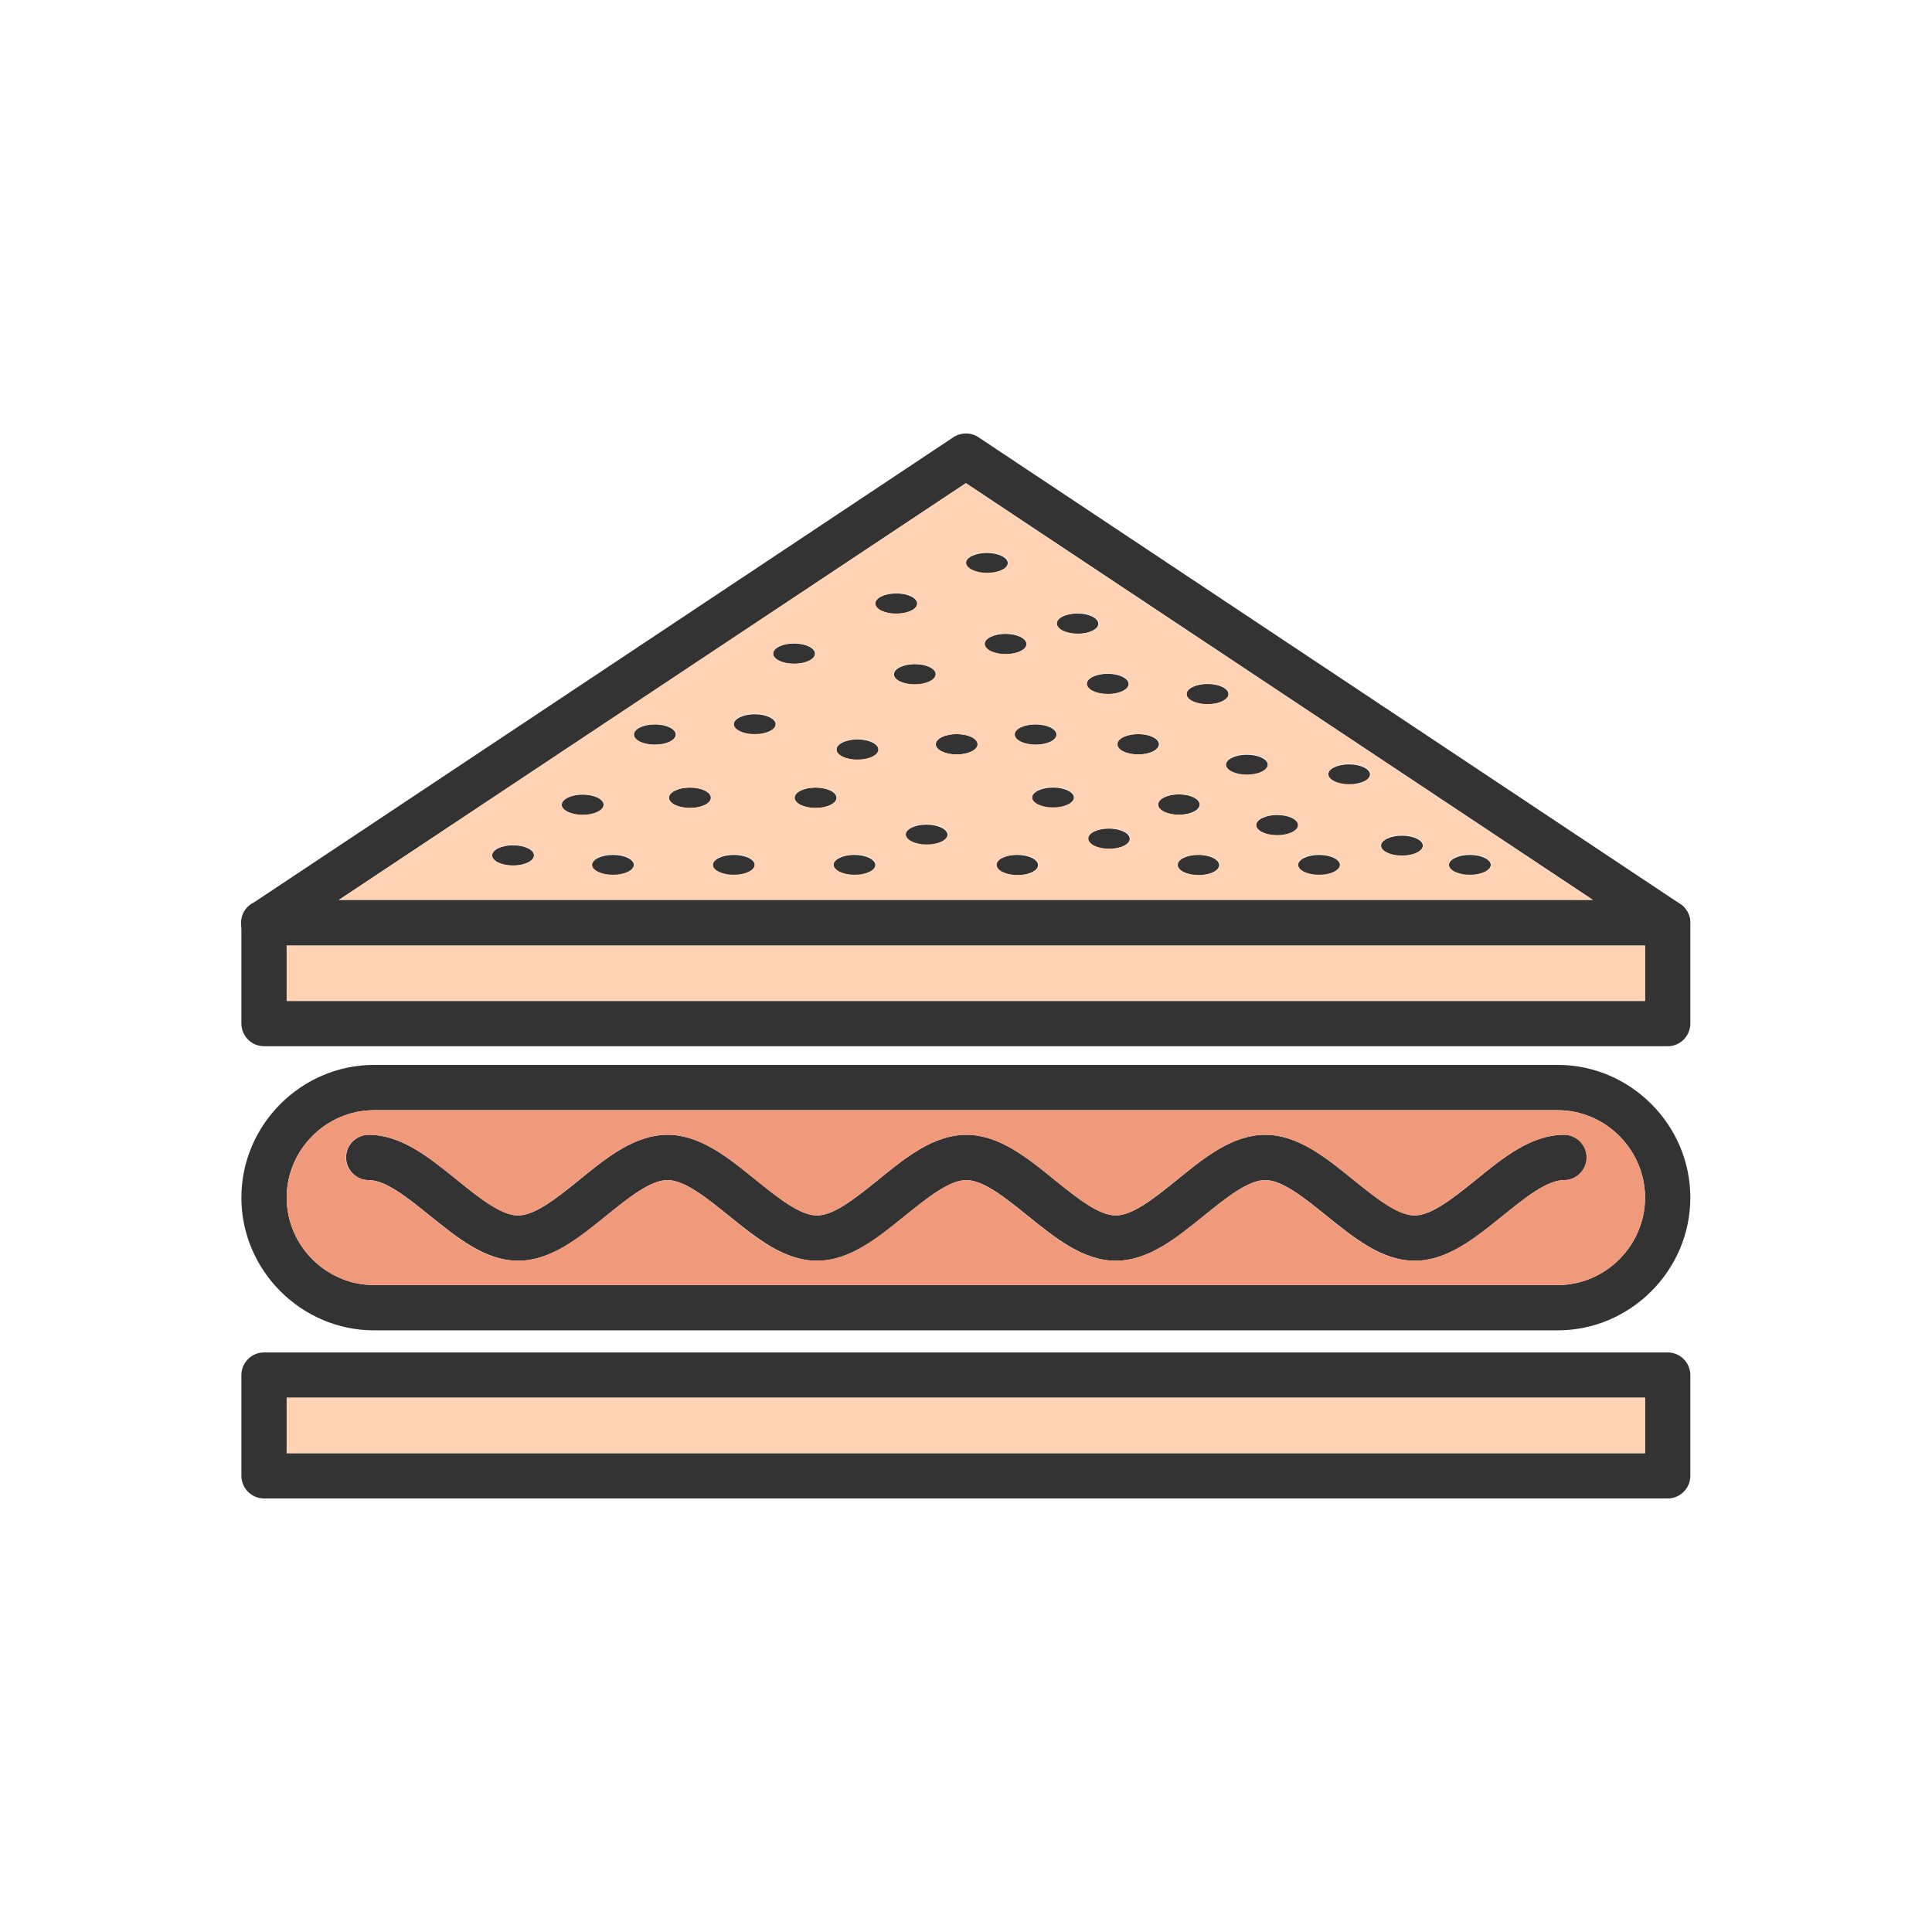 <?xml version="1.0" encoding="UTF-8"?>
<!DOCTYPE svg PUBLIC "-//W3C//DTD SVG 1.1//EN" "http://www.w3.org/Graphics/SVG/1.1/DTD/svg11.dtd">
<!-- Creator: CorelDRAW -->
<svg xmlns="http://www.w3.org/2000/svg" xml:space="preserve" width="6.827in" height="6.827in" style="shape-rendering:geometricPrecision; text-rendering:geometricPrecision; image-rendering:optimizeQuality; fill-rule:evenodd; clip-rule:evenodd"
viewBox="0 0 6.827 6.827"
 xmlns:xlink="http://www.w3.org/1999/xlink">
 <defs>
  <style type="text/css">
   <![CDATA[
    .fil4 {fill:none}
    .fil1 {fill:#333333}
    .fil3 {fill:#F19A7B}
    .fil2 {fill:#FFD3B3}
    .fil0 {fill:#333333;fill-rule:nonzero}
   ]]>
  </style>
 </defs>
 <g id="Layer_x0020_1">
  <g id="_625955880">
   <path id="_625943592" class="fil0" d="M0.894 3.191l2.475 -1.646 -9.84252e-005 -0c0.029,-0.019 0.067,-0.017 0.093,0.003l2.475 1.646 -0.044 0.067 0.044 -0.067c0.037,0.024 0.047,0.074 0.022,0.111 -0.015,0.023 -0.041,0.036 -0.067,0.036l-4.96 0c-0.044,0 -0.08,-0.036 -0.08,-0.08 0,-0.03 0.016,-0.056 0.04,-0.069zm2.52 -1.484l-2.216 1.473 4.431 0 -2.216 -1.473z"/>
   <path id="_625943112" class="fil0" d="M1.322 4.541l4.182 0c0.085,0 0.162,-0.035 0.218,-0.091 0.056,-0.056 0.091,-0.133 0.091,-0.218l0 -7.87402e-006c0,-0.085 -0.035,-0.162 -0.091,-0.218 -0.056,-0.056 -0.133,-0.091 -0.218,-0.091l-4.182 0c-0.085,0 -0.162,0.035 -0.218,0.091 -0.056,0.056 -0.091,0.133 -0.091,0.218l0 7.87402e-006c0,0.085 0.035,0.162 0.091,0.218 0.056,0.056 0.133,0.091 0.218,0.091zm4.182 0.16l-4.182 0c-0.129,0 -0.246,-0.053 -0.331,-0.138 -0.085,-0.085 -0.138,-0.202 -0.138,-0.331l0 -7.87402e-006c0,-0.129 0.053,-0.246 0.138,-0.331 0.085,-0.085 0.202,-0.138 0.331,-0.138l4.182 0c0.129,0 0.246,0.053 0.331,0.138 0.085,0.085 0.138,0.202 0.138,0.331l0 7.87402e-006c0,0.129 -0.053,0.246 -0.138,0.331 -0.085,0.085 -0.202,0.138 -0.331,0.138z"/>
   <path id="_625942296" class="fil0" d="M1.013 3.537l4.8 0 0 -0.196 -4.8 0 0 0.196zm4.88 0.16l-4.96 0c-0.044,0 -0.08,-0.036 -0.08,-0.08l0 -0.356c0,-0.044 0.036,-0.08 0.08,-0.08l4.96 0c0.044,0 0.08,0.036 0.08,0.08l0 0.356c0,0.044 -0.036,0.08 -0.08,0.08z"/>
   <path id="_625942752" class="fil0" d="M1.303 4.01c-0.044,0 -0.08,0.036 -0.08,0.08 0,0.044 0.036,0.08 0.08,0.08 0.06,0 0.137,0.062 0.214,0.124 0.099,0.08 0.198,0.161 0.314,0.161 0.116,0 0.215,-0.08 0.314,-0.161 0.077,-0.062 0.154,-0.124 0.214,-0.124 0.06,0 0.137,0.062 0.214,0.124 0.099,0.08 0.198,0.161 0.314,0.161 0.116,0 0.215,-0.08 0.314,-0.161 0.077,-0.062 0.154,-0.124 0.214,-0.124 0.06,0 0.137,0.062 0.214,0.124 0.099,0.08 0.198,0.161 0.314,0.161 0.116,0 0.215,-0.08 0.314,-0.161 0.077,-0.062 0.154,-0.124 0.214,-0.124 0.06,0 0.137,0.062 0.214,0.124 0.099,0.08 0.198,0.161 0.314,0.161 0.116,0 0.215,-0.08 0.314,-0.161 0.077,-0.062 0.154,-0.124 0.214,-0.124 0.044,0 0.08,-0.036 0.08,-0.08 0,-0.044 -0.036,-0.08 -0.08,-0.08 -0.116,0 -0.215,0.08 -0.314,0.161 -0.077,0.062 -0.154,0.124 -0.214,0.124 -0.06,0 -0.137,-0.062 -0.214,-0.124 -0.099,-0.08 -0.198,-0.161 -0.314,-0.161 -0.116,0 -0.215,0.08 -0.314,0.161 -0.077,0.062 -0.154,0.124 -0.214,0.124 -0.06,0 -0.137,-0.062 -0.214,-0.124 -0.099,-0.08 -0.198,-0.161 -0.314,-0.161 -0.116,0 -0.215,0.08 -0.314,0.161 -0.077,0.062 -0.154,0.124 -0.214,0.124 -0.06,0 -0.137,-0.062 -0.214,-0.124 -0.099,-0.08 -0.198,-0.161 -0.314,-0.161 -0.116,0 -0.215,0.08 -0.314,0.161 -0.077,0.062 -0.154,0.124 -0.214,0.124 -0.06,0 -0.137,-0.062 -0.214,-0.124 -0.099,-0.08 -0.198,-0.161 -0.314,-0.161z"/>
   <path id="_625942776" class="fil0" d="M1.013 5.135l4.8 0 0 -0.196 -4.8 0 0 0.196zm4.88 0.16l-4.96 0c-0.044,0 -0.08,-0.036 -0.08,-0.08l0 -0.356c0,-0.044 0.036,-0.08 0.08,-0.08l4.96 0c0.044,0 0.08,0.036 0.08,0.08l0 0.356c0,0.044 -0.036,0.08 -0.08,0.08z"/>
   <ellipse id="_625942200" class="fil1" cx="3.659" cy="2.596" rx="0.074" ry="0.036"/>
   <ellipse id="_625942416" class="fil1" cx="3.03" cy="2.649" rx="0.074" ry="0.036"/>
   <ellipse id="_625942608" class="fil1" cx="3.381" cy="2.63" rx="0.074" ry="0.036"/>
   <ellipse id="_625942488" class="fil1" cx="4.021" cy="2.63" rx="0.074" ry="0.036"/>
   <ellipse id="_625942368" class="fil1" cx="3.721" cy="2.819" rx="0.074" ry="0.036"/>
   <ellipse id="_625941792" class="fil1" cx="4.165" cy="2.843" rx="0.074" ry="0.036"/>
   <ellipse id="_625941504" class="fil1" cx="4.513" cy="2.916" rx="0.074" ry="0.036"/>
   <ellipse id="_625942152" class="fil1" cx="4.954" cy="2.989" rx="0.074" ry="0.036"/>
   <ellipse id="_625941912" class="fil1" cx="4.234" cy="3.057" rx="0.074" ry="0.036"/>
   <ellipse id="_625941600" class="fil1" cx="3.918" cy="2.964" rx="0.074" ry="0.036"/>
   <ellipse id="_625941840" class="fil1" cx="3.594" cy="3.057" rx="0.074" ry="0.036"/>
   <ellipse id="_625941552" class="fil1" cx="3.274" cy="2.95" rx="0.074" ry="0.036"/>
   <ellipse id="_625942080" class="fil1" cx="3.019" cy="3.057" rx="0.074" ry="0.036"/>
   <ellipse id="_625941000" class="fil1" cx="2.882" cy="2.819" rx="0.074" ry="0.036"/>
   <ellipse id="_625940784" class="fil1" cx="2.438" cy="2.819" rx="0.074" ry="0.036"/>
   <ellipse id="_625941408" class="fil1" cx="2.593" cy="3.057" rx="0.074" ry="0.036"/>
   <ellipse id="_625940736" class="fil1" cx="2.166" cy="3.057" rx="0.074" ry="0.036"/>
   <ellipse id="_625940832" class="fil1" cx="3.233" cy="2.383" rx="0.074" ry="0.036"/>
   <ellipse id="_625941264" class="fil1" cx="2.667" cy="2.56" rx="0.074" ry="0.036"/>
   <ellipse id="_625941216" class="fil1" cx="2.806" cy="2.31" rx="0.074" ry="0.036"/>
   <ellipse id="_625941072" class="fil1" cx="2.314" cy="2.596" rx="0.074" ry="0.036"/>
   <ellipse id="_625956792" class="fil1" cx="3.167" cy="2.133" rx="0.074" ry="0.036"/>
   <ellipse id="_625956768" class="fil1" cx="3.487" cy="1.99" rx="0.074" ry="0.036"/>
   <ellipse id="_625956648" class="fil1" cx="3.807" cy="2.204" rx="0.074" ry="0.036"/>
   <ellipse id="_625956408" class="fil1" cx="3.553" cy="2.276" rx="0.074" ry="0.036"/>
   <ellipse id="_625956120" class="fil1" cx="3.914" cy="2.417" rx="0.074" ry="0.036"/>
   <ellipse id="_625956624" class="fil1" cx="4.267" cy="2.453" rx="0.074" ry="0.036"/>
   <ellipse id="_625956288" class="fil1" cx="4.406" cy="2.703" rx="0.074" ry="0.036"/>
   <ellipse id="_625956168" class="fil1" cx="5.194" cy="3.057" rx="0.074" ry="0.036"/>
   <ellipse id="_625956024" class="fil1" cx="4.767" cy="2.737" rx="0.074" ry="0.036"/>
   <ellipse id="_625955688" class="fil1" cx="4.661" cy="3.057" rx="0.074" ry="0.036"/>
   <ellipse id="_625955520" class="fil1" cx="1.813" cy="3.023" rx="0.074" ry="0.036"/>
   <ellipse id="_625956000" class="fil1" cx="2.059" cy="2.844" rx="0.074" ry="0.036"/>
  </g>
  <path class="fil2" d="M2.956 2.819c0,0.02 -0.033,0.036 -0.074,0.036 -0.041,0 -0.074,-0.016 -0.074,-0.036 0,-0.02 0.033,-0.036 0.074,-0.036 0.041,0 0.074,0.016 0.074,0.036zm-0.444 0c0,0.02 -0.033,0.036 -0.074,0.036 -0.041,0 -0.074,-0.016 -0.074,-0.036 0,-0.02 0.033,-0.036 0.074,-0.036 0.041,0 0.074,0.016 0.074,0.036zm-0.453 -0.012c0.041,0 0.074,0.016 0.074,0.036 0,0.02 -0.033,0.036 -0.074,0.036 -0.041,0 -0.074,-0.016 -0.074,-0.036 0,-0.02 0.033,-0.036 0.074,-0.036zm1.321 -0.141c-0.041,0 -0.074,-0.016 -0.074,-0.036 0,-0.02 0.033,-0.036 0.074,-0.036 0.041,0 0.074,0.016 0.074,0.036 0,0.02 -0.033,0.036 -0.074,0.036zm0.033 -0.959l-2.216 1.473 4.431 0 -2.216 -1.473zm-1.6 1.279c0.041,0 0.074,0.016 0.074,0.036 0,0.02 -0.033,0.036 -0.074,0.036 -0.041,0 -0.074,-0.016 -0.074,-0.036 0,-0.02 0.033,-0.036 0.074,-0.036zm1.493 -0.604c0,0.02 -0.033,0.036 -0.074,0.036 -0.041,0 -0.074,-0.016 -0.074,-0.036 0,-0.02 0.033,-0.036 0.074,-0.036 0.041,0 0.074,0.016 0.074,0.036zm-0.065 -0.25c0,0.02 -0.033,0.036 -0.074,0.036 -0.041,0 -0.074,-0.016 -0.074,-0.036 0,-0.02 0.033,-0.036 0.074,-0.036 0.041,0 0.074,0.016 0.074,0.036zm-0.927 0.427c0.041,0 0.074,0.016 0.074,0.036 0,0.02 -0.033,0.036 -0.074,0.036 -0.041,0 -0.074,-0.016 -0.074,-0.036 0,-0.02 0.033,-0.036 0.074,-0.036zm0.566 -0.25c0,0.02 -0.033,0.036 -0.074,0.036 -0.041,0 -0.074,-0.016 -0.074,-0.036 0,-0.02 0.033,-0.036 0.074,-0.036 0.041,0 0.074,0.016 0.074,0.036zm0.224 0.339c0,0.02 -0.033,0.036 -0.074,0.036 -0.041,0 -0.074,-0.016 -0.074,-0.036 0,-0.02 0.033,-0.036 0.074,-0.036 0.041,0 0.074,0.016 0.074,0.036zm-0.437 -0.126c0.041,0 0.074,0.016 0.074,0.036 0,0.02 -0.033,0.036 -0.074,0.036 -0.041,0 -0.074,-0.016 -0.074,-0.036 0,-0.02 0.033,-0.036 0.074,-0.036zm-0.501 0.497c0.041,0 0.074,0.016 0.074,0.036 0,0.02 -0.033,0.036 -0.074,0.036 -0.041,0 -0.074,-0.016 -0.074,-0.036 0,-0.02 0.033,-0.036 0.074,-0.036zm0.427 0c0.041,0 0.074,0.016 0.074,0.036 0,0.02 -0.033,0.036 -0.074,0.036 -0.041,0 -0.074,-0.016 -0.074,-0.036 0,-0.02 0.033,-0.036 0.074,-0.036zm0.427 0c0.041,0 0.074,0.016 0.074,0.036 0,0.02 -0.033,0.036 -0.074,0.036 -0.041,0 -0.074,-0.016 -0.074,-0.036 0,-0.02 0.033,-0.036 0.074,-0.036zm0.255 -0.107c0.041,0 0.074,0.016 0.074,0.036 0,0.02 -0.033,0.036 -0.074,0.036 -0.041,0 -0.074,-0.016 -0.074,-0.036 0,-0.02 0.033,-0.036 0.074,-0.036zm0.287 -0.924c0,0.02 -0.033,0.036 -0.074,0.036 -0.041,0 -0.074,-0.016 -0.074,-0.036 0,-0.02 0.033,-0.036 0.074,-0.036 0.041,0 0.074,0.016 0.074,0.036zm1.025 1.067c0,-0.02 0.033,-0.036 0.074,-0.036 0.041,0 0.074,0.016 0.074,0.036 0,0.02 -0.033,0.036 -0.074,0.036 -0.041,0 -0.074,-0.016 -0.074,-0.036zm-0.94 -0.238c0,-0.02 0.033,-0.036 0.074,-0.036 0.041,0 0.074,0.016 0.074,0.036 0,0.02 -0.033,0.036 -0.074,0.036 -0.041,0 -0.074,-0.016 -0.074,-0.036zm1.047 -0.082c0,-0.02 0.033,-0.036 0.074,-0.036 0.041,0 0.074,0.016 0.074,0.036 0,0.02 -0.033,0.036 -0.074,0.036 -0.041,0 -0.074,-0.016 -0.074,-0.036zm-0.181 0.216c-0.041,0 -0.074,-0.016 -0.074,-0.036 0,-0.02 0.033,-0.036 0.074,-0.036 0.041,0 0.074,0.016 0.074,0.036 0,0.02 -0.033,0.036 -0.074,0.036zm0.441 0.072c-0.041,0 -0.074,-0.016 -0.074,-0.036 0,-0.02 0.033,-0.036 0.074,-0.036 0.041,0 0.074,0.016 0.074,0.036 0,0.02 -0.033,0.036 -0.074,0.036zm0.166 0.032c0,-0.02 0.033,-0.036 0.074,-0.036 0.041,0 0.074,0.016 0.074,0.036 0,0.02 -0.033,0.036 -0.074,0.036 -0.041,0 -0.074,-0.016 -0.074,-0.036zm-0.788 -0.354c0,-0.02 0.033,-0.036 0.074,-0.036 0.041,0 0.074,0.016 0.074,0.036 0,0.02 -0.033,0.036 -0.074,0.036 -0.041,0 -0.074,-0.016 -0.074,-0.036zm-0.065 -0.213c-0.041,0 -0.074,-0.016 -0.074,-0.036 0,-0.02 0.033,-0.036 0.074,-0.036 0.041,0 0.074,0.016 0.074,0.036 0,0.02 -0.033,0.036 -0.074,0.036zm-0.607 0.143c-0.041,0 -0.074,-0.016 -0.074,-0.036 0,-0.02 0.033,-0.036 0.074,-0.036 0.041,0 0.074,0.016 0.074,0.036 0,0.02 -0.033,0.036 -0.074,0.036zm0.255 -0.179c-0.041,0 -0.074,-0.016 -0.074,-0.036 0,-0.02 0.033,-0.036 0.074,-0.036 0.041,0 0.074,0.016 0.074,0.036 0,0.02 -0.033,0.036 -0.074,0.036zm-0.287 -0.177c0,0.02 -0.033,0.036 -0.074,0.036 -0.041,0 -0.074,-0.016 -0.074,-0.036 0,-0.02 0.033,-0.036 0.074,-0.036 0.041,0 0.074,0.016 0.074,0.036zm0.181 -0.036c-0.041,0 -0.074,-0.016 -0.074,-0.036 0,-0.02 0.033,-0.036 0.074,-0.036 0.041,0 0.074,0.016 0.074,0.036 0,0.02 -0.033,0.036 -0.074,0.036zm-0.213 0.781c0.041,0 0.074,0.016 0.074,0.036 0,0.02 -0.033,0.036 -0.074,0.036 -0.041,0 -0.074,-0.016 -0.074,-0.036 0,-0.02 0.033,-0.036 0.074,-0.036zm0.324 -0.093c0.041,0 0.074,0.016 0.074,0.036 0,0.02 -0.033,0.036 -0.074,0.036 -0.041,0 -0.074,-0.016 -0.074,-0.036 0,-0.02 0.033,-0.036 0.074,-0.036zm0.316 0.093c0.041,0 0.074,0.016 0.074,0.036 0,0.02 -0.033,0.036 -0.074,0.036 -0.041,0 -0.074,-0.016 -0.074,-0.036 0,-0.02 0.033,-0.036 0.074,-0.036zm-0.143 -0.177c0,-0.02 0.033,-0.036 0.074,-0.036 0.041,0 0.074,0.016 0.074,0.036 0,0.02 -0.033,0.036 -0.074,0.036 -0.041,0 -0.074,-0.016 -0.074,-0.036zm-0.07 -0.177c-0.041,0 -0.074,-0.016 -0.074,-0.036 0,-0.02 0.033,-0.036 0.074,-0.036 0.041,0 0.074,0.016 0.074,0.036 0,0.02 -0.033,0.036 -0.074,0.036z"/>
  <polygon class="fil2" points="5.813,3.341 1.013,3.341 1.013,3.537 5.813,3.537 "/>
  <path class="fil3" d="M5.504 3.923l-4.182 0c-0.085,0 -0.162,0.035 -0.218,0.091 -0.056,0.056 -0.091,0.133 -0.091,0.218 0,0.085 0.035,0.162 0.091,0.218 0.056,0.056 0.133,0.091 0.218,0.091l4.182 0c0.085,0 0.162,-0.035 0.218,-0.091 0.056,-0.056 0.091,-0.133 0.091,-0.218 0,-0.085 -0.035,-0.162 -0.091,-0.218 -0.056,-0.056 -0.133,-0.091 -0.218,-0.091zm-3.146 0.087c0.116,0 0.215,0.08 0.314,0.161 0.077,0.062 0.154,0.124 0.214,0.124 0.06,0 0.137,-0.062 0.214,-0.124 0.099,-0.08 0.198,-0.161 0.314,-0.161 0.116,0 0.215,0.08 0.314,0.161 0.077,0.062 0.154,0.124 0.214,0.124 0.06,0 0.137,-0.062 0.214,-0.124 0.099,-0.08 0.198,-0.161 0.314,-0.161 0.116,0 0.215,0.08 0.314,0.161 0.077,0.062 0.154,0.124 0.214,0.124 0.06,0 0.137,-0.062 0.214,-0.124 0.099,-0.08 0.198,-0.161 0.314,-0.161 0.044,0 0.08,0.036 0.08,0.08 0,0.044 -0.036,0.08 -0.08,0.08 -0.06,0 -0.137,0.062 -0.214,0.124 -0.099,0.08 -0.198,0.161 -0.314,0.161 -0.116,0 -0.215,-0.08 -0.314,-0.161 -0.077,-0.062 -0.154,-0.124 -0.214,-0.124 -0.06,0 -0.137,0.062 -0.214,0.124 -0.099,0.08 -0.198,0.161 -0.314,0.161 -0.116,0 -0.215,-0.08 -0.314,-0.161 -0.077,-0.062 -0.154,-0.124 -0.214,-0.124 -0.06,0 -0.137,0.062 -0.214,0.124 -0.099,0.08 -0.198,0.161 -0.314,0.161 -0.116,0 -0.215,-0.08 -0.314,-0.161 -0.077,-0.062 -0.154,-0.124 -0.214,-0.124 -0.06,0 -0.137,0.062 -0.214,0.124 -0.099,0.08 -0.198,0.161 -0.314,0.161 -0.116,0 -0.215,-0.08 -0.314,-0.161 -0.077,-0.062 -0.154,-0.124 -0.214,-0.124 -0.044,0 -0.08,-0.036 -0.08,-0.08 0,-0.044 0.036,-0.08 0.08,-0.08 0.116,0 0.215,0.08 0.314,0.161 0.077,0.062 0.154,0.124 0.214,0.124 0.06,0 0.137,-0.062 0.214,-0.124 0.099,-0.08 0.198,-0.161 0.314,-0.161z"/>
  <polygon class="fil2" points="5.813,4.939 1.013,4.939 1.013,5.135 5.813,5.135 "/>
 </g>
 <rect class="fil4" width="6.827" height="6.827"/>
</svg>
